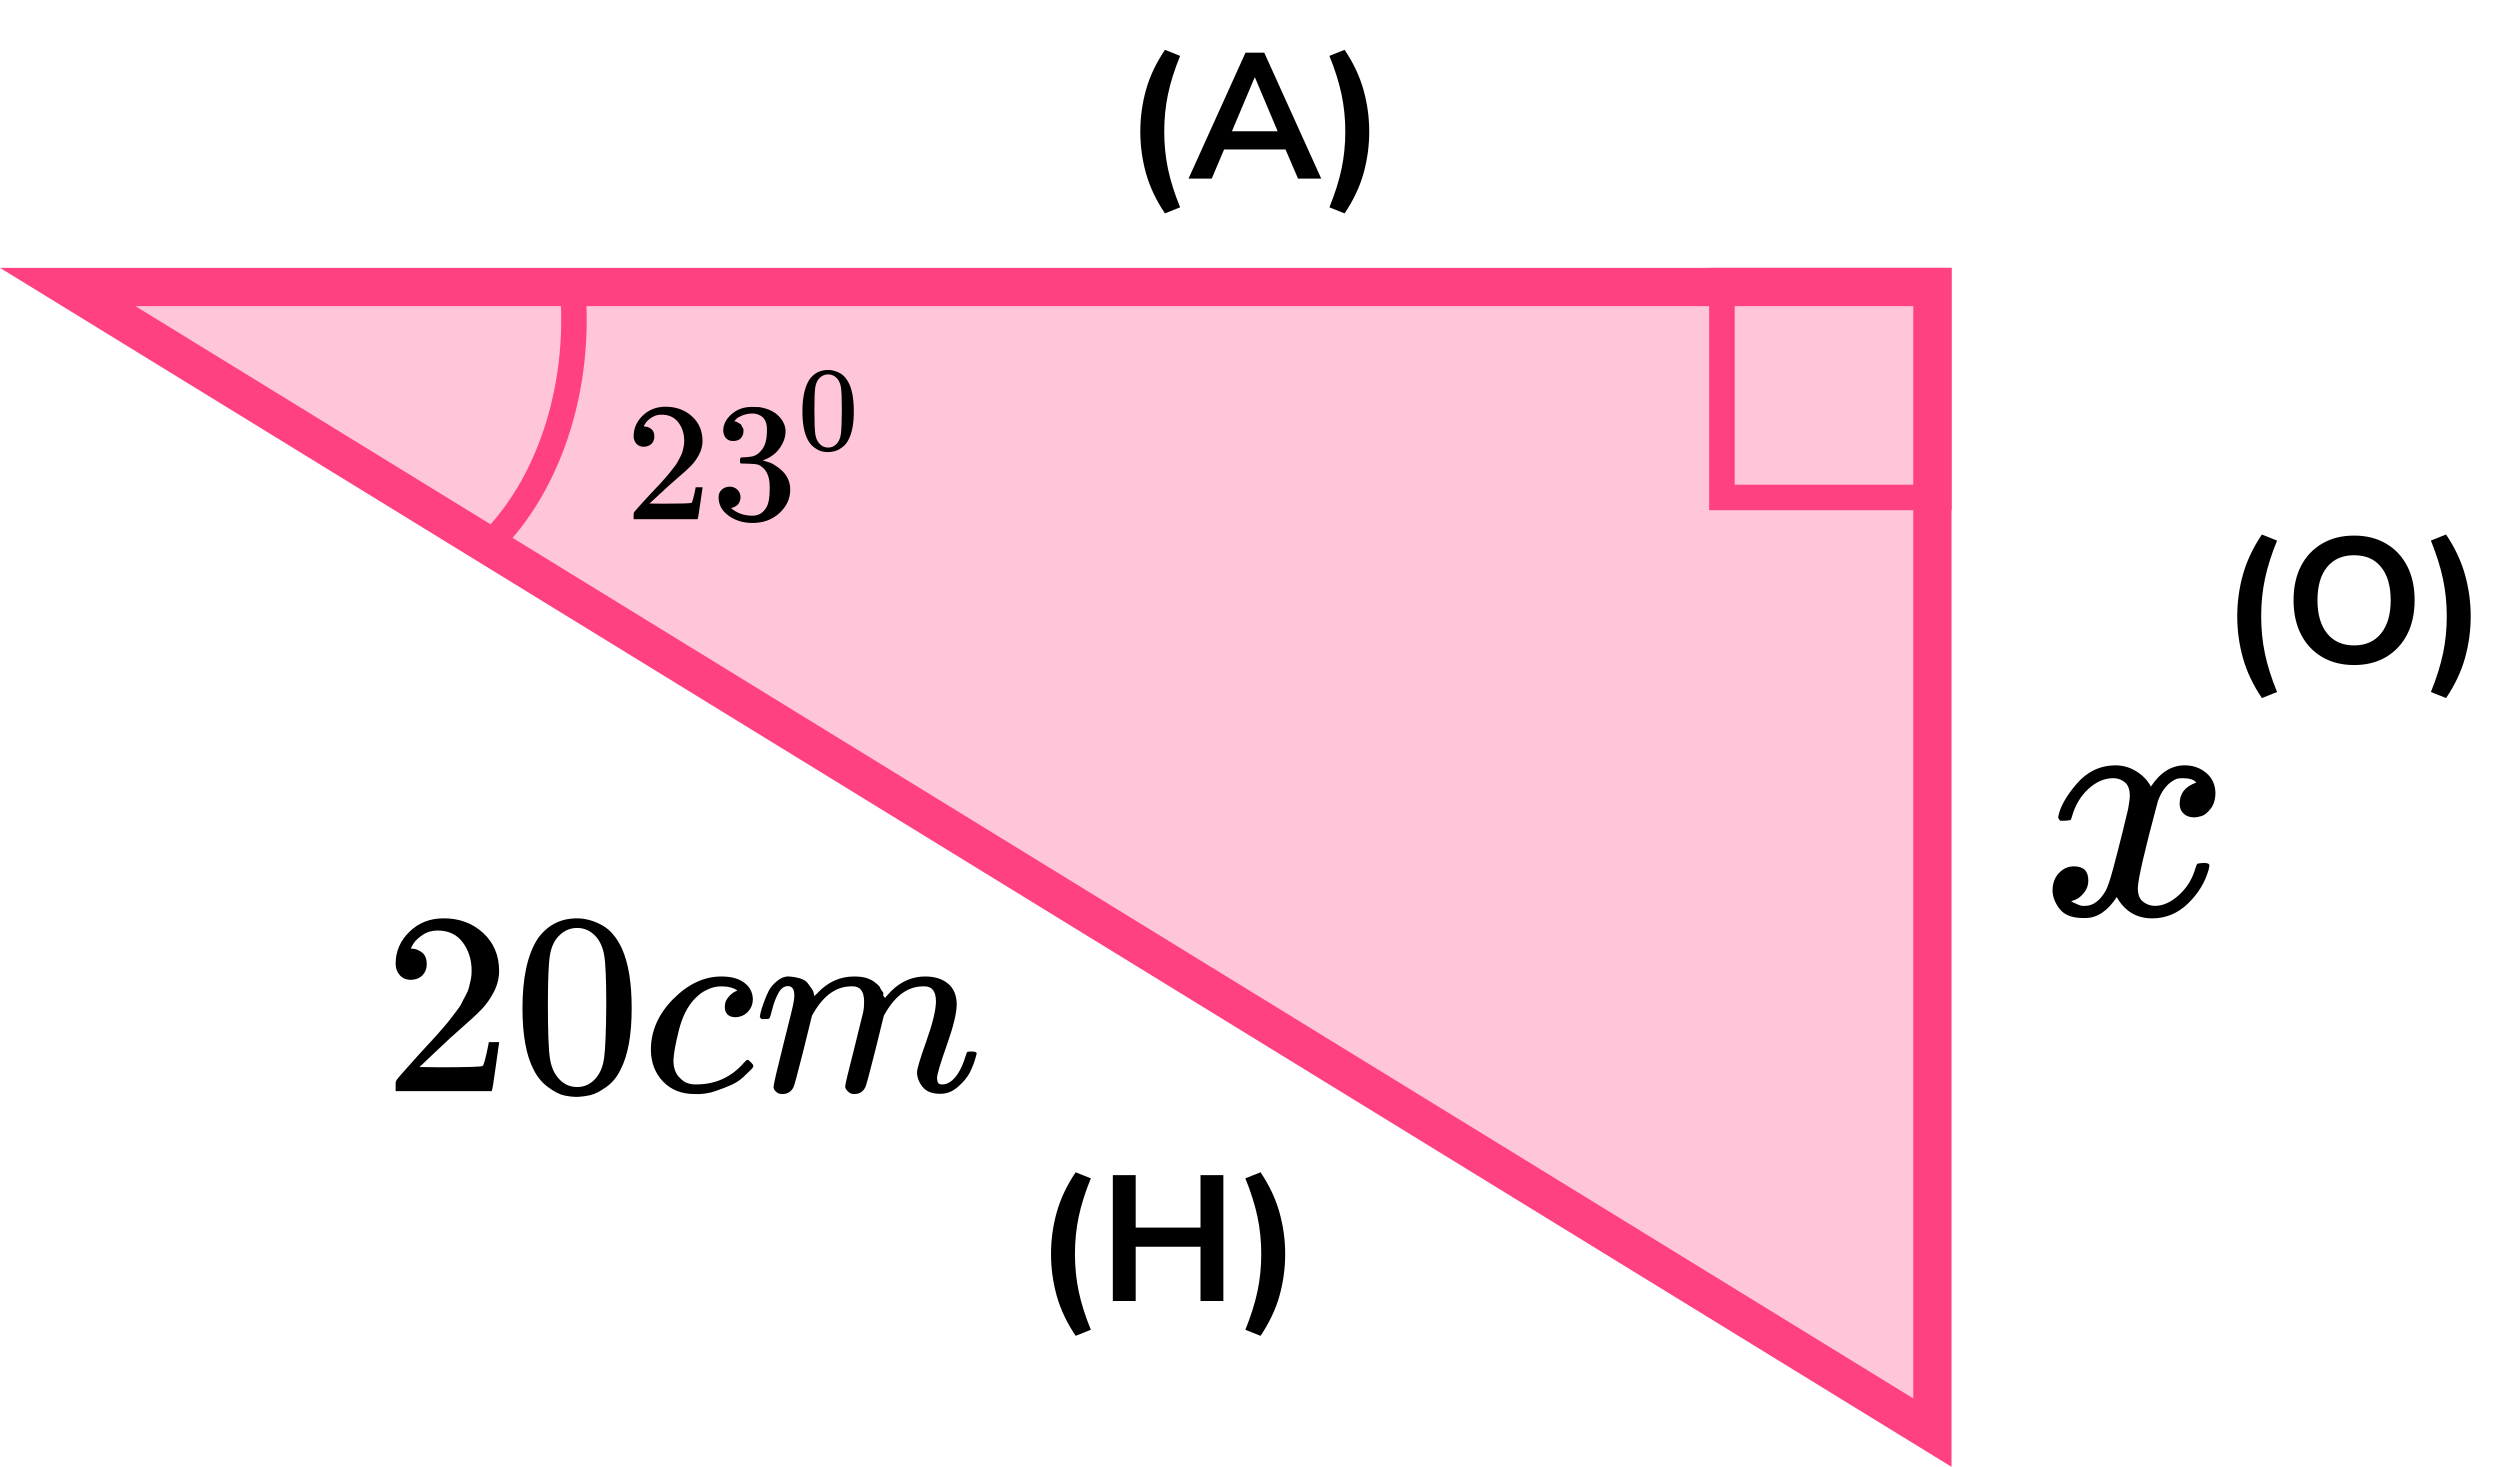 <?xml version="1.0" encoding="UTF-8"?> <svg xmlns="http://www.w3.org/2000/svg" width="196" height="115" viewBox="0 0 196 115" fill="none"><path d="M151.5 22.5L151.5 112.318L5.307 22.5H151.5Z" fill="#FF4081" fill-opacity="0.3" stroke="#FF4081" stroke-width="3"></path><rect x="135" y="22" width="17" height="17" stroke="#FF4081" stroke-width="2"></rect><path d="M44.928 23C45.18 26.584 44.77 30.196 43.736 33.513C42.701 36.829 41.074 39.745 39 42" stroke="#FF4081" stroke-width="2"></path><g clip-path="url(#clip0)"><path d="M32.217 76.819C31.851 76.819 31.559 76.697 31.342 76.453C31.125 76.209 31.017 75.91 31.017 75.558C31.017 74.594 31.376 73.76 32.095 73.055C32.813 72.35 33.708 71.997 34.779 71.997C36.013 71.997 37.044 72.377 37.871 73.136C38.698 73.896 39.118 74.879 39.132 76.086C39.132 76.67 38.996 77.226 38.725 77.755C38.454 78.284 38.128 78.745 37.749 79.138C37.369 79.531 36.827 80.033 36.122 80.644C35.633 81.064 34.956 81.688 34.088 82.516L32.888 83.655L34.434 83.675C36.562 83.675 37.694 83.641 37.83 83.573C37.925 83.546 38.087 82.943 38.318 81.763V81.702H39.132V81.763C39.118 81.803 39.03 82.421 38.867 83.614C38.704 84.808 38.603 85.432 38.562 85.486V85.547H31.017V85.16V84.916C31.017 84.821 31.058 84.719 31.139 84.611C31.22 84.502 31.424 84.265 31.749 83.899C32.142 83.465 32.481 83.085 32.766 82.76C32.888 82.624 33.118 82.373 33.457 82.007C33.796 81.641 34.027 81.39 34.149 81.254C34.271 81.118 34.467 80.895 34.739 80.583C35.01 80.271 35.2 80.04 35.308 79.891C35.416 79.742 35.572 79.538 35.776 79.281C35.979 79.023 36.122 78.806 36.203 78.63C36.284 78.453 36.386 78.257 36.508 78.04C36.63 77.823 36.718 77.606 36.772 77.388C36.827 77.171 36.874 76.968 36.915 76.778C36.955 76.588 36.976 76.365 36.976 76.107C36.976 75.252 36.745 74.513 36.284 73.889C35.823 73.265 35.166 72.953 34.312 72.953C33.864 72.953 33.471 73.069 33.132 73.299C32.793 73.53 32.556 73.754 32.42 73.971C32.285 74.188 32.217 74.316 32.217 74.357C32.217 74.371 32.251 74.377 32.318 74.377C32.562 74.377 32.813 74.472 33.071 74.662C33.328 74.852 33.457 75.164 33.457 75.598C33.457 75.937 33.349 76.222 33.132 76.453C32.915 76.683 32.61 76.805 32.217 76.819Z" fill="black"></path><path d="M42.121 73.647C42.88 72.548 43.918 71.999 45.233 71.999C45.884 71.999 46.534 72.175 47.185 72.528C47.836 72.88 48.365 73.504 48.772 74.399C49.273 75.525 49.524 77.071 49.524 79.038C49.524 81.14 49.233 82.748 48.65 83.86C48.378 84.43 48.005 84.884 47.531 85.223C47.056 85.562 46.643 85.772 46.29 85.854C45.938 85.935 45.592 85.983 45.253 85.996C44.901 85.996 44.548 85.955 44.196 85.874C43.843 85.793 43.429 85.576 42.955 85.223C42.48 84.87 42.108 84.416 41.836 83.86C41.253 82.748 40.962 81.14 40.962 79.038C40.962 76.678 41.348 74.881 42.121 73.647ZM46.697 73.403C46.29 72.969 45.809 72.751 45.253 72.751C44.684 72.751 44.196 72.969 43.789 73.403C43.45 73.755 43.226 74.243 43.118 74.867C43.009 75.491 42.955 76.793 42.955 78.774C42.955 80.917 43.009 82.327 43.118 83.005C43.226 83.683 43.47 84.219 43.85 84.613C44.23 85.019 44.697 85.223 45.253 85.223C45.795 85.223 46.256 85.019 46.636 84.613C47.029 84.206 47.273 83.636 47.368 82.904C47.463 82.171 47.517 80.795 47.531 78.774C47.531 76.807 47.477 75.512 47.368 74.888C47.26 74.264 47.036 73.769 46.697 73.403Z" fill="black"></path><path d="M51.029 82.313C51.029 80.835 51.612 79.506 52.778 78.326C53.944 77.146 55.205 76.556 56.561 76.556C57.32 76.556 57.916 76.718 58.35 77.044C58.784 77.369 59.008 77.797 59.022 78.326C59.022 78.719 58.893 79.051 58.635 79.323C58.377 79.594 58.052 79.736 57.659 79.75C57.401 79.75 57.198 79.682 57.049 79.546C56.9 79.411 56.825 79.207 56.825 78.936C56.825 78.665 56.9 78.434 57.049 78.244C57.198 78.054 57.347 77.912 57.496 77.817C57.645 77.722 57.74 77.681 57.781 77.695H57.801C57.801 77.668 57.761 77.627 57.679 77.573C57.598 77.519 57.456 77.464 57.252 77.41C57.049 77.356 56.818 77.329 56.561 77.329C56.154 77.329 55.767 77.424 55.401 77.614C55.117 77.736 54.825 77.946 54.527 78.244C53.93 78.841 53.496 79.682 53.225 80.767C52.954 81.852 52.812 82.639 52.798 83.127C52.798 83.751 52.974 84.219 53.327 84.531C53.625 84.856 54.018 85.019 54.507 85.019H54.588C56.106 85.019 57.361 84.443 58.35 83.29C58.472 83.154 58.554 83.086 58.594 83.086C58.649 83.086 58.737 83.147 58.859 83.269C58.981 83.392 59.049 83.487 59.062 83.554C59.076 83.622 59.015 83.724 58.879 83.859C58.743 83.995 58.547 84.185 58.289 84.429C58.032 84.673 57.727 84.877 57.374 85.04C57.022 85.202 56.588 85.372 56.072 85.548C55.557 85.724 55.015 85.799 54.446 85.772C53.429 85.772 52.608 85.446 51.985 84.795C51.361 84.144 51.042 83.317 51.029 82.313Z" fill="black"></path><path d="M59.571 79.711C59.584 79.629 59.605 79.521 59.632 79.385C59.659 79.249 59.74 78.992 59.876 78.612C60.011 78.232 60.147 77.913 60.282 77.656C60.418 77.398 60.635 77.147 60.933 76.903C61.231 76.659 61.53 76.544 61.828 76.557C62.126 76.571 62.418 76.618 62.703 76.7C62.987 76.781 63.191 76.903 63.313 77.066C63.435 77.228 63.543 77.378 63.638 77.513C63.733 77.649 63.787 77.778 63.801 77.9L63.841 78.042C63.841 78.07 63.848 78.083 63.862 78.083L64.085 77.859C64.899 76.991 65.855 76.557 66.953 76.557C67.184 76.557 67.394 76.571 67.584 76.598C67.773 76.625 67.95 76.672 68.112 76.74C68.275 76.808 68.404 76.876 68.499 76.944C68.594 77.011 68.695 77.093 68.804 77.188C68.912 77.283 68.98 77.371 69.007 77.452C69.034 77.534 69.088 77.622 69.17 77.717C69.251 77.812 69.278 77.893 69.251 77.961C69.224 78.029 69.244 78.09 69.312 78.144C69.38 78.198 69.394 78.246 69.353 78.287L69.516 78.083C70.37 77.066 71.38 76.557 72.546 76.557C73.278 76.557 73.868 76.74 74.315 77.106C74.763 77.473 74.993 78.008 75.007 78.714C75.007 79.405 74.749 80.477 74.234 81.928C73.719 83.379 73.461 84.248 73.461 84.532C73.475 84.722 73.508 84.851 73.563 84.919C73.617 84.987 73.719 85.021 73.868 85.021C74.248 85.021 74.6 84.817 74.925 84.41C75.251 84.003 75.515 83.447 75.719 82.742C75.759 82.593 75.8 82.505 75.841 82.478C75.881 82.45 75.99 82.437 76.166 82.437C76.437 82.437 76.573 82.491 76.573 82.6C76.573 82.613 76.546 82.715 76.491 82.905C76.383 83.298 76.234 83.685 76.044 84.064C75.854 84.444 75.542 84.824 75.108 85.204C74.674 85.584 74.207 85.767 73.705 85.753C73.068 85.753 72.607 85.57 72.322 85.204C72.037 84.838 71.895 84.458 71.895 84.064C71.895 83.807 72.139 82.993 72.627 81.623C73.115 80.253 73.366 79.222 73.38 78.531C73.38 77.73 73.081 77.33 72.485 77.33H72.383C71.217 77.33 70.234 78.015 69.434 79.385L69.292 79.629L68.621 82.356C68.173 84.132 67.916 85.088 67.848 85.224C67.672 85.59 67.38 85.773 66.973 85.773C66.797 85.773 66.655 85.726 66.546 85.631C66.438 85.536 66.363 85.455 66.323 85.387C66.282 85.319 66.262 85.251 66.262 85.183C66.262 85.034 66.492 84.064 66.953 82.274L67.685 79.304C67.726 79.1 67.746 78.843 67.746 78.531C67.746 77.73 67.448 77.33 66.851 77.33H66.75C65.584 77.33 64.601 78.015 63.801 79.385L63.658 79.629L62.987 82.356C62.54 84.132 62.282 85.088 62.214 85.224C62.038 85.59 61.747 85.773 61.34 85.773C61.164 85.773 61.021 85.733 60.913 85.651C60.804 85.57 60.73 85.489 60.689 85.407C60.648 85.326 60.635 85.258 60.648 85.204C60.648 85.028 60.906 83.915 61.421 81.867C61.95 79.778 62.214 78.687 62.214 78.592C62.255 78.388 62.275 78.205 62.275 78.042C62.275 77.554 62.106 77.31 61.767 77.31C61.469 77.31 61.218 77.5 61.014 77.88C60.811 78.259 60.655 78.673 60.547 79.121C60.438 79.568 60.357 79.812 60.303 79.853C60.276 79.88 60.167 79.894 59.977 79.894H59.693C59.611 79.812 59.571 79.751 59.571 79.711Z" fill="black"></path></g><g clip-path="url(#clip1)"><path d="M161.364 64.055C161.486 63.313 161.958 62.457 162.78 61.486C163.602 60.514 164.616 60.02 165.822 60.002C166.434 60.002 166.993 60.161 167.5 60.479C168.007 60.797 168.383 61.194 168.628 61.671C169.362 60.559 170.245 60.002 171.276 60.002C171.923 60.002 172.483 60.197 172.955 60.585C173.427 60.974 173.671 61.494 173.689 62.148C173.689 62.66 173.567 63.075 173.322 63.392C173.077 63.71 172.841 63.904 172.614 63.975C172.386 64.046 172.185 64.081 172.011 64.081C171.678 64.081 171.407 63.984 171.198 63.79C170.988 63.596 170.883 63.34 170.883 63.022C170.883 62.209 171.32 61.653 172.194 61.353C172.002 61.124 171.652 61.009 171.145 61.009C170.918 61.009 170.752 61.026 170.647 61.062C169.983 61.344 169.493 61.927 169.178 62.81C168.13 66.712 167.605 68.99 167.605 69.643C167.605 70.137 167.745 70.49 168.025 70.702C168.304 70.914 168.61 71.02 168.942 71.02C169.589 71.02 170.227 70.729 170.857 70.146C171.486 69.563 171.914 68.848 172.142 68.001C172.194 67.824 172.247 67.727 172.299 67.71C172.352 67.692 172.491 67.674 172.719 67.656H172.824C173.086 67.656 173.217 67.727 173.217 67.868C173.217 67.886 173.199 67.983 173.164 68.16C172.885 69.166 172.343 70.058 171.539 70.835C170.734 71.612 169.799 72 168.733 72C167.509 72 166.582 71.444 165.953 70.332C165.236 71.426 164.414 71.974 163.488 71.974H163.331C162.474 71.974 161.862 71.744 161.495 71.285C161.128 70.826 160.935 70.34 160.918 69.828C160.918 69.263 161.084 68.804 161.416 68.451C161.748 68.098 162.142 67.921 162.596 67.921C163.348 67.921 163.724 68.292 163.724 69.034C163.724 69.387 163.619 69.696 163.409 69.961C163.199 70.225 162.998 70.402 162.806 70.49C162.614 70.579 162.5 70.623 162.465 70.623L162.386 70.649C162.386 70.667 162.439 70.702 162.544 70.755C162.649 70.808 162.789 70.87 162.963 70.941C163.138 71.011 163.304 71.038 163.462 71.02C164.091 71.02 164.633 70.623 165.088 69.828C165.245 69.546 165.446 68.945 165.691 68.027C165.935 67.109 166.18 66.156 166.425 65.167C166.67 64.178 166.81 63.596 166.845 63.419C166.932 62.942 166.976 62.598 166.976 62.386C166.976 61.892 166.845 61.538 166.582 61.327C166.32 61.115 166.023 61.009 165.691 61.009C164.991 61.009 164.336 61.291 163.724 61.856C163.112 62.421 162.684 63.145 162.439 64.028C162.404 64.187 162.36 64.275 162.308 64.293C162.255 64.311 162.116 64.328 161.888 64.346H161.521C161.416 64.24 161.364 64.143 161.364 64.055Z" fill="black"></path></g><path d="M50.475 35.027C50.232 35.027 50.038 34.947 49.893 34.788C49.749 34.629 49.677 34.435 49.677 34.206C49.677 33.579 49.916 33.036 50.394 32.577C50.873 32.118 51.468 31.888 52.181 31.888C53.002 31.888 53.688 32.136 54.239 32.63C54.789 33.124 55.069 33.764 55.078 34.55C55.078 34.929 54.988 35.291 54.807 35.636C54.627 35.98 54.41 36.28 54.157 36.536C53.905 36.792 53.544 37.119 53.074 37.516C52.75 37.79 52.298 38.196 51.721 38.734L50.922 39.476L51.951 39.489C53.368 39.489 54.121 39.467 54.212 39.423C54.275 39.405 54.383 39.012 54.536 38.244V38.204H55.078V38.244C55.069 38.271 55.01 38.672 54.902 39.449C54.794 40.226 54.726 40.632 54.699 40.667V40.707H49.677V40.455V40.297C49.677 40.235 49.704 40.169 49.758 40.098C49.812 40.027 49.947 39.873 50.164 39.635C50.426 39.352 50.651 39.105 50.841 38.893C50.922 38.805 51.075 38.641 51.301 38.403C51.527 38.165 51.68 38.001 51.761 37.913C51.843 37.825 51.974 37.679 52.154 37.476C52.334 37.273 52.461 37.123 52.533 37.026C52.605 36.929 52.709 36.797 52.844 36.629C52.98 36.461 53.074 36.32 53.129 36.205C53.183 36.09 53.25 35.962 53.332 35.821C53.413 35.68 53.471 35.538 53.508 35.397C53.544 35.256 53.575 35.124 53.602 35C53.63 34.877 53.643 34.731 53.643 34.563C53.643 34.007 53.49 33.526 53.183 33.12C52.876 32.714 52.438 32.511 51.87 32.511C51.572 32.511 51.31 32.586 51.085 32.736C50.859 32.886 50.701 33.032 50.611 33.173C50.52 33.314 50.475 33.398 50.475 33.424C50.475 33.433 50.498 33.438 50.543 33.438C50.706 33.438 50.873 33.499 51.044 33.623C51.215 33.747 51.301 33.95 51.301 34.232C51.301 34.453 51.229 34.638 51.085 34.788C50.94 34.938 50.737 35.018 50.475 35.027Z" fill="black"></path><path d="M57.487 34.578C57.244 34.578 57.054 34.503 56.919 34.353C56.783 34.203 56.711 34.009 56.702 33.77C56.702 33.285 56.919 32.852 57.352 32.473C57.785 32.093 58.309 31.903 58.922 31.903C59.238 31.903 59.437 31.908 59.518 31.916C60.186 32.023 60.696 32.256 61.047 32.618C61.399 32.98 61.58 33.373 61.589 33.797C61.589 34.256 61.435 34.702 61.129 35.134C60.822 35.567 60.398 35.88 59.856 36.074L59.816 36.101C59.816 36.11 59.856 36.123 59.937 36.141C60.019 36.158 60.15 36.198 60.33 36.26C60.511 36.321 60.682 36.414 60.844 36.538C61.584 37.006 61.954 37.623 61.954 38.392C61.954 39.089 61.675 39.698 61.115 40.219C60.556 40.74 59.847 41 58.99 41C58.268 41 57.645 40.81 57.122 40.431C56.598 40.051 56.337 39.57 56.337 38.987C56.337 38.74 56.418 38.541 56.58 38.392C56.743 38.241 56.946 38.162 57.19 38.153C57.442 38.153 57.65 38.233 57.812 38.392C57.975 38.55 58.056 38.749 58.056 38.987C58.056 39.084 58.042 39.173 58.015 39.252C57.988 39.332 57.957 39.402 57.92 39.464C57.884 39.526 57.835 39.579 57.772 39.623C57.708 39.667 57.654 39.702 57.609 39.729C57.564 39.755 57.519 39.773 57.474 39.782C57.429 39.791 57.392 39.804 57.365 39.822L57.311 39.835C57.772 40.232 58.331 40.431 58.99 40.431C59.486 40.431 59.861 40.197 60.113 39.729C60.267 39.438 60.343 38.992 60.343 38.392V38.127C60.343 37.288 60.055 36.727 59.477 36.445C59.342 36.392 59.067 36.361 58.651 36.352L58.083 36.339L58.042 36.313C58.024 36.286 58.015 36.215 58.015 36.101C58.015 35.942 58.051 35.862 58.123 35.862C58.376 35.862 58.638 35.84 58.909 35.796C59.215 35.752 59.495 35.567 59.748 35.24C60.001 34.913 60.127 34.419 60.127 33.757V33.651C60.127 33.148 59.969 32.799 59.653 32.605C59.455 32.481 59.242 32.42 59.017 32.42C58.728 32.42 58.462 32.468 58.218 32.565C57.975 32.662 57.803 32.764 57.704 32.87C57.605 32.976 57.555 33.029 57.555 33.029H57.596C57.623 33.038 57.659 33.046 57.704 33.055C57.749 33.064 57.794 33.086 57.839 33.121C57.884 33.157 57.938 33.188 58.002 33.214C58.065 33.241 58.11 33.289 58.137 33.36C58.164 33.43 58.2 33.497 58.245 33.558C58.291 33.62 58.304 33.709 58.286 33.823C58.286 34.017 58.223 34.19 58.096 34.34C57.97 34.49 57.767 34.569 57.487 34.578Z" fill="black"></path><path d="M63.455 29.763C63.812 29.257 64.301 29.005 64.919 29.005C65.226 29.005 65.532 29.086 65.838 29.248C66.144 29.41 66.393 29.697 66.585 30.109C66.821 30.627 66.939 31.339 66.939 32.244C66.939 33.211 66.802 33.951 66.527 34.462C66.4 34.724 66.224 34.934 66.001 35.09C65.778 35.246 65.583 35.342 65.417 35.38C65.251 35.417 65.088 35.439 64.929 35.445C64.763 35.445 64.597 35.427 64.431 35.389C64.266 35.352 64.071 35.252 63.848 35.09C63.624 34.927 63.449 34.718 63.321 34.462C63.047 33.951 62.91 33.211 62.91 32.244C62.91 31.158 63.092 30.331 63.455 29.763ZM65.609 29.651C65.417 29.451 65.191 29.351 64.929 29.351C64.661 29.351 64.431 29.451 64.24 29.651C64.08 29.813 63.975 30.038 63.924 30.325C63.873 30.612 63.848 31.211 63.848 32.122C63.848 33.108 63.873 33.757 63.924 34.069C63.975 34.381 64.09 34.628 64.269 34.809C64.447 34.996 64.667 35.09 64.929 35.09C65.184 35.09 65.401 34.996 65.58 34.809C65.765 34.621 65.88 34.359 65.924 34.022C65.969 33.685 65.995 33.052 66.001 32.122C66.001 31.217 65.975 30.621 65.924 30.334C65.873 30.047 65.768 29.819 65.609 29.651Z" fill="black"></path><path d="M91.332 16.73C90.641 15.703 90.147 14.658 89.848 13.594C89.549 12.521 89.4 11.429 89.4 10.318C89.4 9.198 89.549 8.106 89.848 7.042C90.147 5.978 90.641 4.933 91.332 3.906L92.522 4.382C92.083 5.455 91.766 6.459 91.57 7.392C91.374 8.316 91.276 9.291 91.276 10.318C91.276 11.335 91.374 12.311 91.57 13.244C91.766 14.177 92.083 15.181 92.522 16.254L91.332 16.73ZM93.182 14L97.648 4.13H99.118L103.584 14H101.764L100.784 11.718H95.968L95.002 14H93.182ZM98.362 6.076L96.584 10.29H100.168L98.39 6.076H98.362ZM105.416 16.73L104.226 16.254C104.664 15.171 104.982 14.163 105.178 13.23C105.374 12.297 105.472 11.326 105.472 10.318C105.472 9.31 105.374 8.339 105.178 7.406C104.982 6.473 104.664 5.465 104.226 4.382L105.416 3.906C106.106 4.933 106.601 5.983 106.9 7.056C107.198 8.12 107.348 9.207 107.348 10.318C107.348 11.429 107.198 12.521 106.9 13.594C106.601 14.658 106.106 15.703 105.416 16.73Z" fill="black"></path><path d="M177.332 54.73C176.641 53.703 176.147 52.658 175.848 51.594C175.549 50.521 175.4 49.429 175.4 48.318C175.4 47.198 175.549 46.106 175.848 45.042C176.147 43.978 176.641 42.933 177.332 41.906L178.522 42.382C178.083 43.455 177.766 44.459 177.57 45.392C177.374 46.316 177.276 47.291 177.276 48.318C177.276 49.335 177.374 50.311 177.57 51.244C177.766 52.177 178.083 53.181 178.522 54.254L177.332 54.73ZM184.56 52.14C183.608 52.14 182.773 51.93 182.054 51.51C181.345 51.09 180.794 50.502 180.402 49.746C180.01 48.981 179.814 48.085 179.814 47.058C179.814 46.022 180.01 45.126 180.402 44.37C180.794 43.614 181.345 43.031 182.054 42.62C182.764 42.2 183.599 41.99 184.56 41.99C185.522 41.99 186.357 42.2 187.066 42.62C187.776 43.031 188.326 43.614 188.718 44.37C189.11 45.126 189.306 46.017 189.306 47.044C189.306 48.08 189.11 48.981 188.718 49.746C188.326 50.502 187.776 51.09 187.066 51.51C186.357 51.93 185.522 52.14 184.56 52.14ZM184.56 50.6C185.466 50.6 186.17 50.287 186.674 49.662C187.178 49.037 187.43 48.169 187.43 47.058C187.43 45.938 187.178 45.07 186.674 44.454C186.18 43.838 185.475 43.53 184.56 43.53C183.655 43.53 182.95 43.838 182.446 44.454C181.942 45.07 181.69 45.938 181.69 47.058C181.69 48.169 181.942 49.037 182.446 49.662C182.95 50.287 183.655 50.6 184.56 50.6ZM191.771 54.73L190.581 54.254C191.02 53.171 191.337 52.163 191.533 51.23C191.729 50.297 191.827 49.326 191.827 48.318C191.827 47.31 191.729 46.339 191.533 45.406C191.337 44.473 191.02 43.465 190.581 42.382L191.771 41.906C192.462 42.933 192.956 43.983 193.255 45.056C193.554 46.12 193.703 47.207 193.703 48.318C193.703 49.429 193.554 50.521 193.255 51.594C192.956 52.658 192.462 53.703 191.771 54.73Z" fill="black"></path><path d="M84.332 104.73C83.641 103.703 83.147 102.658 82.848 101.594C82.549 100.521 82.4 99.429 82.4 98.318C82.4 97.198 82.549 96.106 82.848 95.042C83.147 93.978 83.641 92.933 84.332 91.906L85.522 92.382C85.083 93.455 84.766 94.459 84.57 95.392C84.374 96.316 84.276 97.291 84.276 98.318C84.276 99.335 84.374 100.311 84.57 101.244C84.766 102.177 85.083 103.181 85.522 104.254L84.332 104.73ZM87.246 102V92.13H89.038V96.246H94.12V92.13H95.912V102H94.12V97.744H89.038V102H87.246ZM98.826 104.73L97.636 104.254C98.074 103.171 98.392 102.163 98.588 101.23C98.784 100.297 98.882 99.326 98.882 98.318C98.882 97.31 98.784 96.339 98.588 95.406C98.392 94.473 98.074 93.465 97.636 92.382L98.826 91.906C99.516 92.933 100.011 93.983 100.31 95.056C100.608 96.12 100.758 97.207 100.758 98.318C100.758 99.429 100.608 100.521 100.31 101.594C100.011 102.658 99.516 103.703 98.826 104.73Z" fill="black"></path><defs><clipPath id="clip0"><rect width="47" height="14" fill="white" transform="translate(30 72)"></rect></clipPath><clipPath id="clip1"><rect width="15" height="12" fill="white" transform="translate(160 60)"></rect></clipPath></defs></svg> 